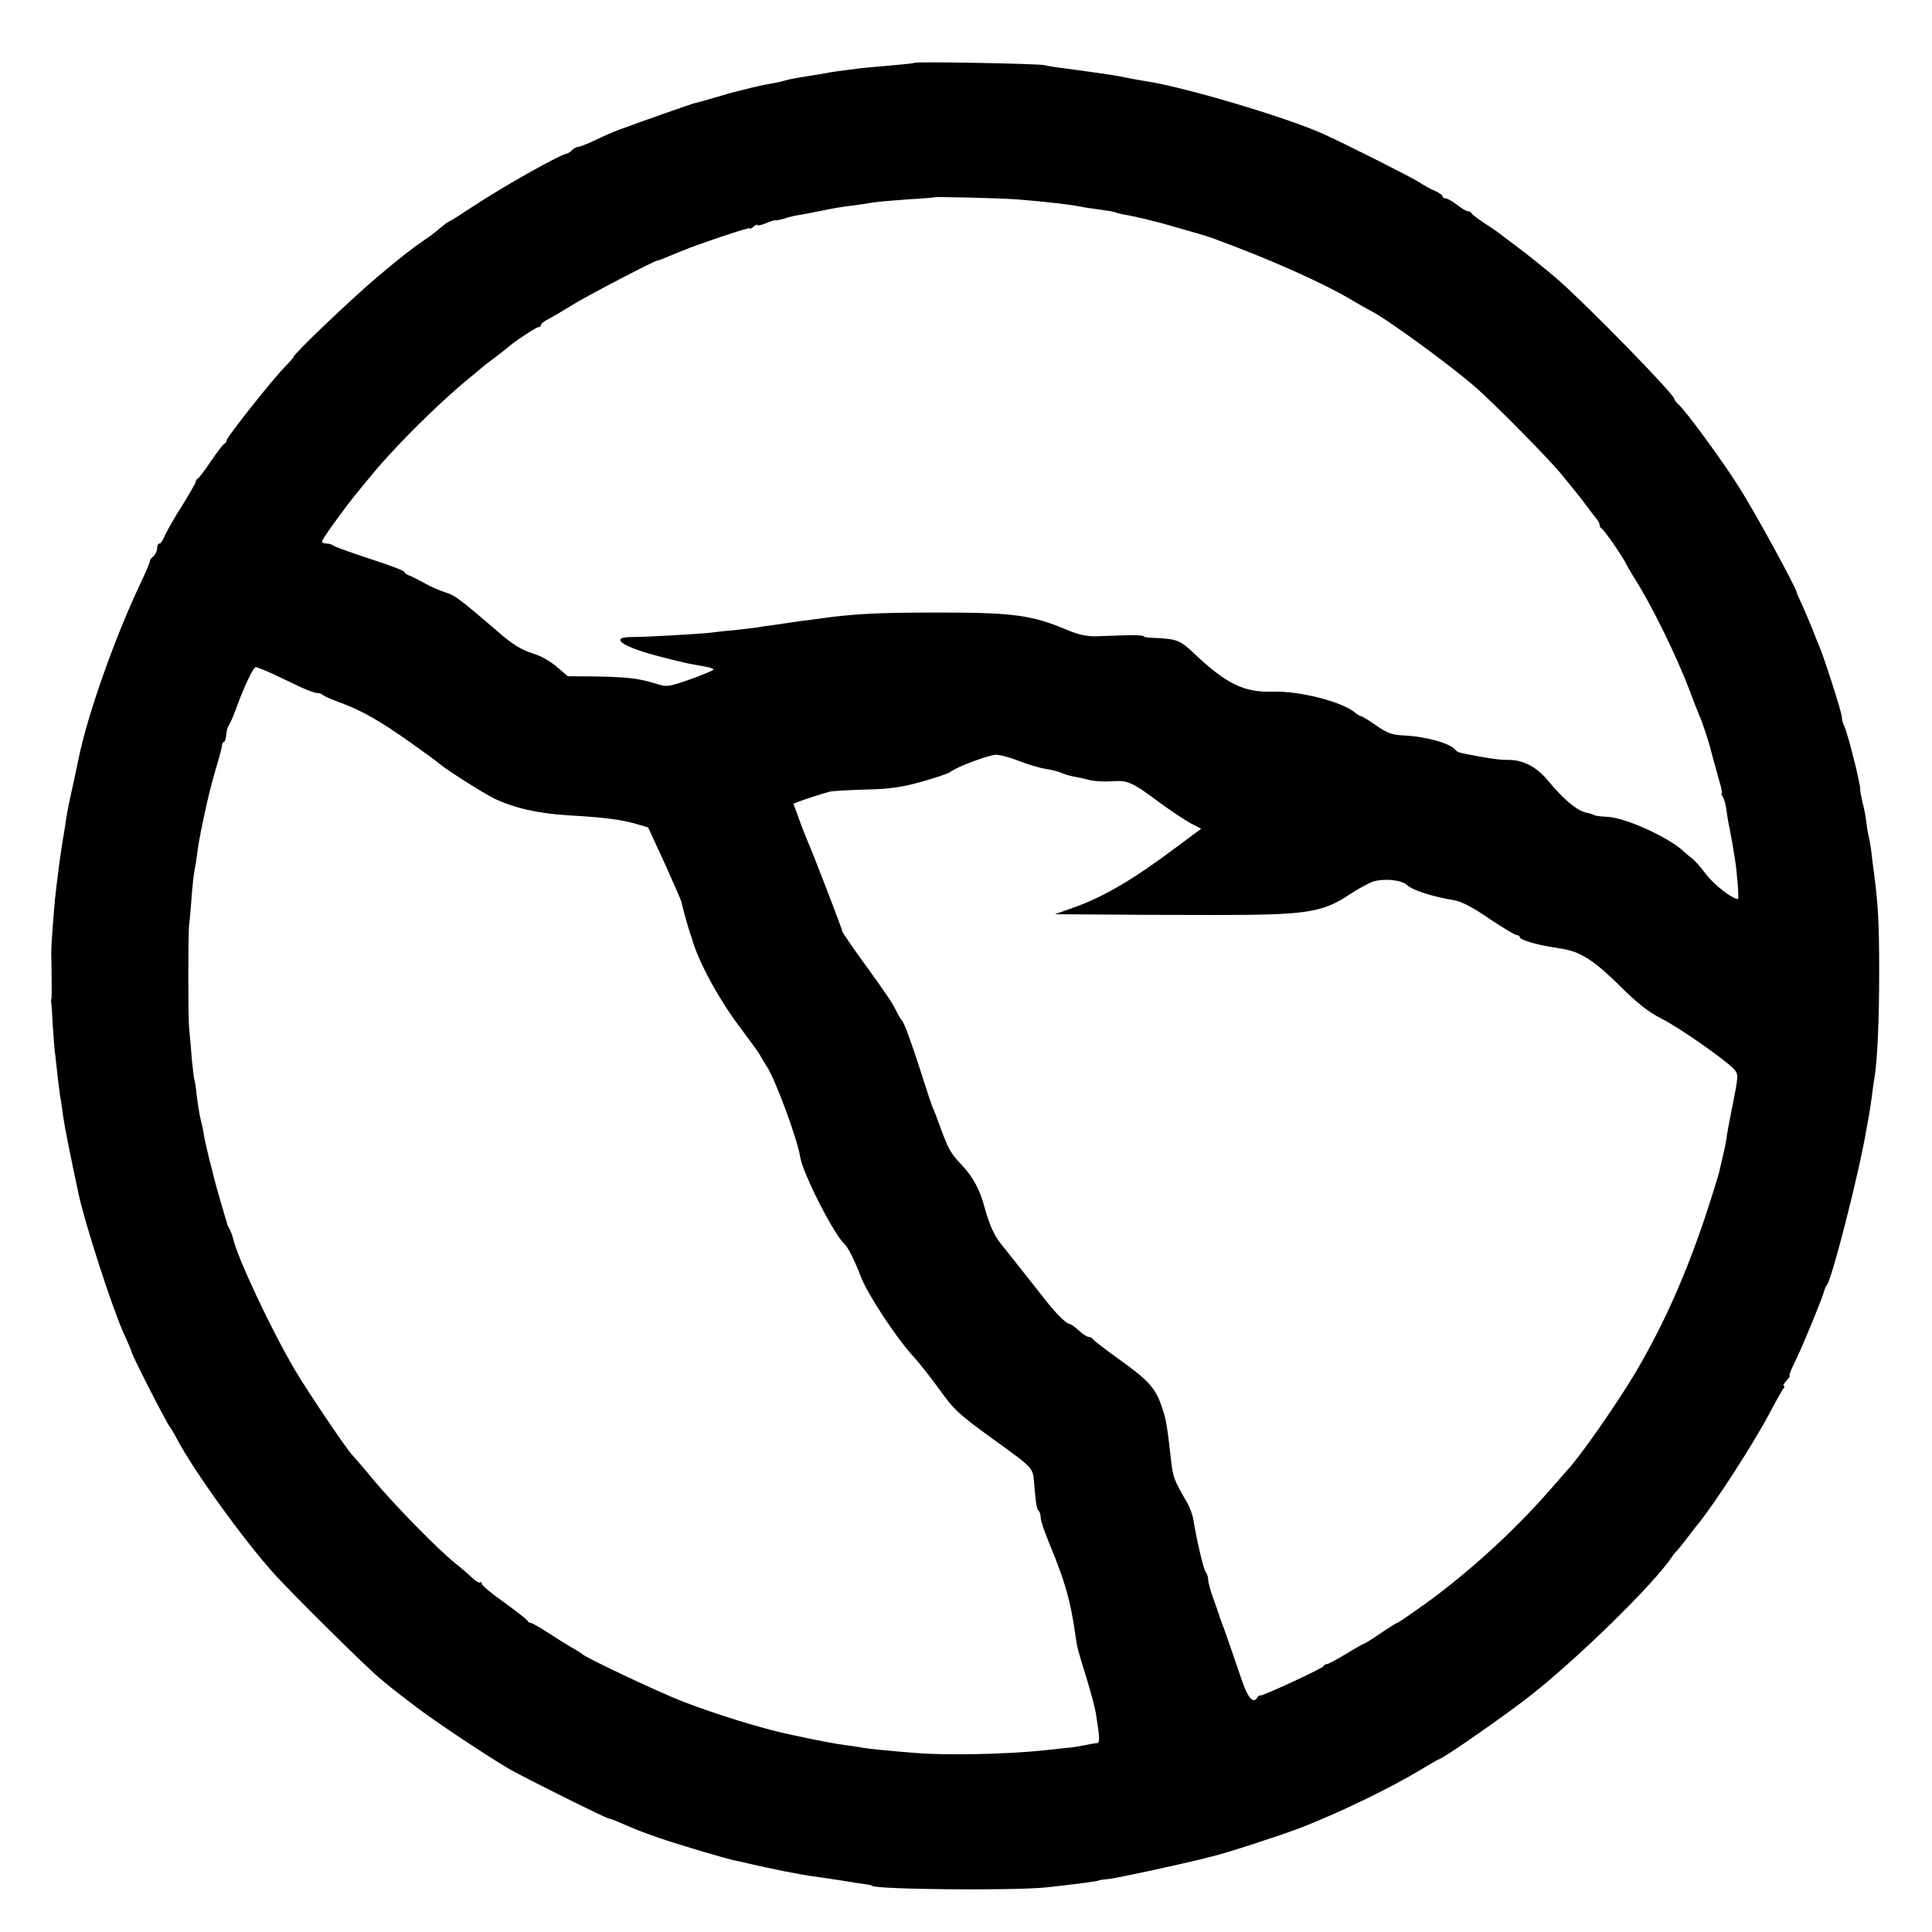 <?xml version="1.0" standalone="no"?>
<!DOCTYPE svg PUBLIC "-//W3C//DTD SVG 20010904//EN"
 "http://www.w3.org/TR/2001/REC-SVG-20010904/DTD/svg10.dtd">
<svg version="1.0" xmlns="http://www.w3.org/2000/svg"
 width="750pt" height="750pt" viewBox="0 0 750 750"
 preserveAspectRatio="xMidYMid meet">
<g transform="translate(0,750) scale(0.1,-0.1)"
fill="#000000" stroke="none">
<path d="M3549 7256 c-2 -2 -42 -6 -89 -10 -47 -4 -101 -9 -120 -11 -73 -9
-116 -15 -140 -20 -13 -2 -40 -7 -60 -10 -47 -7 -78 -13 -98 -19 -9 -3 -33 -8
-52 -11 -19 -3 -53 -11 -75 -16 -22 -6 -47 -12 -56 -14 -9 -2 -47 -13 -85 -24
-38 -11 -72 -21 -76 -21 -7 -1 -198 -68 -293 -103 -22 -8 -64 -26 -94 -41 -30
-14 -60 -26 -66 -26 -6 0 -17 -6 -24 -12 -6 -7 -15 -13 -19 -14 -23 -1 -244
-125 -362 -203 -47 -31 -89 -58 -95 -60 -5 -2 -14 -8 -20 -13 -30 -25 -55 -45
-75 -58 -53 -36 -91 -66 -185 -145 -106 -90 -325 -299 -325 -310 0 -3 -15 -19
-33 -38 -46 -46 -227 -274 -227 -286 0 -5 -4 -11 -8 -13 -5 -1 -28 -32 -53
-68 -24 -36 -47 -66 -51 -68 -5 -2 -8 -7 -8 -12 0 -4 -24 -46 -53 -93 -30 -46
-59 -99 -67 -116 -7 -17 -16 -31 -21 -31 -5 0 -9 -8 -9 -19 0 -10 -7 -24 -15
-31 -8 -6 -14 -15 -13 -18 1 -4 -17 -45 -39 -92 -96 -202 -203 -504 -237 -671
-3 -13 -12 -58 -21 -99 -21 -94 -21 -96 -30 -150 -3 -25 -9 -58 -12 -75 -8
-49 -20 -140 -29 -220 -4 -36 -16 -196 -15 -210 2 -98 2 -172 1 -180 -2 -5 -2
-14 -1 -19 1 -4 4 -45 6 -90 3 -44 7 -97 10 -116 2 -19 7 -60 10 -90 4 -30 8
-66 11 -80 2 -14 7 -45 10 -69 5 -36 30 -160 59 -296 26 -120 131 -443 176
-543 16 -34 29 -65 29 -68 0 -11 139 -283 150 -294 3 -3 16 -25 29 -50 67
-125 254 -384 373 -517 65 -73 358 -363 409 -405 47 -40 51 -43 144 -114 70
-54 285 -197 365 -243 64 -36 375 -191 385 -191 4 0 23 -7 43 -16 64 -28 75
-32 148 -58 76 -26 262 -82 304 -90 14 -3 34 -7 45 -10 85 -20 209 -45 260
-51 17 -2 59 -9 95 -14 36 -6 79 -13 95 -15 17 -2 30 -5 30 -6 0 -15 549 -20
675 -7 109 12 205 24 205 27 0 1 18 4 40 6 32 3 279 57 368 79 9 3 25 7 35 9
55 13 260 80 337 109 155 60 349 154 474 229 34 21 65 38 66 38 13 0 267 177
359 250 186 147 473 428 545 534 8 12 17 23 21 26 3 3 21 25 40 50 19 25 38
50 43 55 68 85 211 306 277 430 23 44 47 86 52 93 6 6 7 12 3 12 -5 0 0 9 10
20 10 11 16 20 12 20 -3 0 8 28 25 62 32 66 104 243 110 268 2 8 6 17 9 20 19
17 128 444 155 609 3 18 8 43 10 55 2 11 7 41 10 66 3 25 7 56 10 70 12 72 19
228 19 415 0 187 -4 265 -20 385 -3 19 -7 55 -10 80 -3 25 -8 54 -11 65 -3 11
-7 36 -9 55 -2 19 -9 54 -15 77 -5 24 -10 46 -9 50 1 5 0 10 -1 13 -1 3 -3 13
-5 24 -10 53 -47 193 -56 208 -5 10 -9 26 -9 35 0 17 -70 235 -89 278 -5 11
-16 38 -24 60 -9 22 -26 63 -38 90 -13 28 -24 52 -24 55 -5 24 -164 315 -226
412 -68 107 -199 285 -231 316 -10 9 -18 19 -18 23 0 18 -342 368 -455 466
-38 33 -104 86 -145 117 -41 31 -80 60 -86 65 -5 4 -30 21 -55 37 -24 16 -45
32 -47 37 -2 4 -8 7 -14 7 -5 0 -24 11 -42 25 -18 14 -38 25 -44 25 -7 0 -12
4 -12 8 0 4 -12 13 -27 20 -16 6 -46 23 -68 37 -33 21 -292 151 -370 186 -148
66 -544 183 -688 204 -23 4 -60 10 -82 15 -22 5 -62 11 -90 15 -27 4 -59 8
-70 10 -11 1 -44 6 -74 10 -30 3 -63 9 -75 12 -25 6 -501 15 -507 9z m397
-530 c107 -8 220 -21 264 -31 14 -2 45 -7 69 -10 24 -3 46 -7 50 -9 3 -2 22
-7 41 -10 32 -5 134 -30 170 -41 8 -2 44 -13 80 -23 36 -10 72 -21 80 -24 228
-83 444 -179 565 -253 22 -13 47 -27 55 -31 57 -27 312 -213 410 -299 73 -64
279 -273 328 -332 28 -34 55 -68 61 -75 6 -7 25 -31 41 -53 16 -22 34 -45 40
-52 5 -7 10 -16 10 -22 0 -5 3 -11 8 -13 8 -3 85 -114 95 -138 4 -8 16 -28 26
-45 68 -105 166 -304 218 -440 18 -49 38 -99 43 -110 8 -18 29 -82 37 -110 4
-16 20 -76 36 -132 9 -29 13 -53 11 -53 -3 0 -2 -6 3 -12 8 -14 12 -28 18 -73
2 -16 7 -41 10 -55 5 -25 11 -58 20 -114 9 -58 16 -156 12 -156 -22 0 -93 55
-124 96 -20 27 -45 55 -55 62 -9 7 -23 18 -30 25 -55 54 -225 132 -297 136
-25 1 -48 4 -53 7 -4 3 -17 7 -29 9 -36 7 -91 53 -150 125 -43 52 -95 80 -152
80 -38 0 -75 5 -176 25 -14 2 -27 8 -30 13 -19 26 -115 53 -202 57 -45 2 -64
9 -107 39 -28 20 -55 36 -59 36 -3 0 -14 6 -22 13 -50 43 -216 85 -318 82
-112 -4 -181 29 -305 146 -58 55 -68 59 -165 63 -18 0 -33 3 -33 6 0 3 -30 5
-67 4 -38 -1 -91 -3 -119 -4 -36 -1 -70 7 -115 26 -138 58 -210 67 -529 66
-187 0 -281 -5 -380 -17 -14 -2 -47 -6 -75 -10 -27 -3 -61 -8 -75 -10 -14 -2
-47 -7 -75 -11 -27 -3 -58 -8 -67 -10 -9 -1 -48 -6 -85 -10 -37 -3 -79 -8 -93
-10 -43 -5 -252 -17 -307 -17 -94 0 -35 -40 117 -78 107 -27 97 -24 153 -34
26 -4 47 -10 47 -14 0 -3 -40 -20 -90 -38 -87 -30 -91 -31 -137 -16 -66 20
-111 25 -233 27 l-106 1 -42 36 c-23 20 -61 42 -84 49 -56 18 -86 36 -150 92
-142 122 -165 139 -198 148 -19 6 -55 21 -80 35 -25 14 -53 28 -62 31 -10 4
-18 10 -18 14 0 4 -60 27 -132 50 -73 24 -137 47 -142 51 -6 5 -18 9 -28 9
-10 0 -18 3 -18 8 0 8 77 116 124 174 77 95 95 116 136 161 91 100 222 226
309 297 24 19 48 40 54 45 7 6 30 24 52 40 22 17 42 32 45 35 14 15 111 80
120 80 6 0 10 4 10 8 0 5 12 15 28 23 15 7 56 32 92 54 56 35 326 176 333 174
2 -1 20 6 92 36 67 28 265 94 265 89 0 -4 7 -1 15 6 8 7 15 10 15 6 0 -3 16 0
35 8 19 8 35 13 35 11 0 -2 15 1 33 6 17 6 43 12 57 14 14 2 50 9 80 15 67 14
82 16 145 24 28 4 61 9 73 11 13 2 70 7 125 11 56 3 103 7 104 8 4 3 250 -3
319 -8z m-2887 -1842 c31 -15 78 -37 105 -50 28 -13 57 -24 66 -24 9 0 20 -4
25 -9 6 -5 37 -18 70 -30 82 -31 149 -69 268 -153 56 -40 104 -75 107 -78 17
-18 172 -117 219 -140 77 -37 171 -58 286 -65 138 -8 201 -16 256 -31 l55 -16
65 -141 c35 -78 64 -144 64 -147 1 -8 27 -104 33 -120 3 -8 6 -17 7 -20 23
-87 104 -237 184 -343 44 -59 81 -110 81 -112 0 -2 13 -23 28 -47 32 -49 118
-281 128 -348 11 -67 131 -302 173 -340 12 -10 41 -68 62 -124 25 -67 136
-237 204 -311 25 -27 69 -84 99 -125 59 -83 76 -99 220 -203 152 -110 146
-104 151 -172 7 -76 9 -93 18 -101 4 -4 7 -16 7 -26 0 -11 16 -58 36 -106 59
-143 80 -216 99 -352 7 -48 8 -52 43 -165 17 -55 33 -116 36 -135 16 -98 16
-117 4 -117 -7 0 -29 -4 -48 -8 -19 -4 -48 -9 -65 -10 -16 -2 -59 -6 -95 -10
-139 -15 -379 -20 -495 -10 -103 8 -181 16 -205 20 -14 3 -43 7 -65 10 -34 4
-105 17 -215 41 -107 22 -291 79 -420 129 -91 35 -379 171 -390 184 -3 3 -21
15 -40 25 -19 11 -61 37 -93 58 -32 21 -62 38 -67 38 -5 0 -10 4 -12 8 -1 4
-42 36 -90 71 -49 34 -88 67 -88 73 0 6 -3 9 -6 5 -3 -3 -16 4 -29 16 -12 12
-42 38 -66 57 -69 55 -237 227 -319 325 -41 50 -78 92 -81 95 -18 16 -170 241
-223 330 -93 157 -226 441 -241 512 -2 9 -8 25 -13 35 -6 10 -11 21 -11 25 -1
4 -3 13 -6 20 -6 19 -38 131 -41 143 -1 6 -10 39 -19 75 -9 36 -19 79 -22 95
-2 17 -8 46 -13 65 -5 19 -12 62 -16 95 -3 33 -8 63 -10 66 -1 3 -6 41 -10 85
-3 43 -8 95 -10 114 -4 47 -4 356 0 400 3 19 7 69 10 110 3 41 8 86 11 100 3
14 8 45 11 70 4 37 21 121 39 200 9 40 25 100 40 150 9 30 17 61 17 68 1 6 4
12 7 12 4 0 8 12 9 26 1 15 6 32 10 38 5 6 17 34 27 61 32 89 68 165 78 165 6
0 35 -12 66 -26z m2897 -338 c32 -13 79 -27 104 -31 25 -4 52 -11 60 -15 8 -4
29 -11 45 -14 17 -3 46 -9 65 -14 19 -5 58 -7 87 -5 61 5 78 -3 188 -85 44
-32 98 -68 119 -79 l39 -20 -94 -70 c-172 -129 -286 -196 -409 -239 l-65 -23
155 -1 c85 -1 295 -2 465 -2 357 0 417 9 523 79 31 21 72 43 90 50 43 14 110
8 133 -12 23 -21 96 -45 185 -60 27 -4 74 -29 135 -71 52 -35 100 -64 107 -64
6 0 12 -4 12 -9 0 -8 56 -26 115 -36 17 -3 43 -7 59 -10 65 -12 120 -49 212
-140 69 -69 114 -104 163 -129 69 -34 251 -162 283 -197 17 -20 17 -23 -7
-144 -8 -38 -17 -86 -20 -105 -2 -19 -9 -55 -15 -80 -6 -25 -13 -56 -16 -69
-3 -13 -27 -91 -54 -173 -77 -230 -162 -421 -271 -606 -74 -124 -214 -325
-264 -378 -5 -6 -37 -42 -70 -80 -138 -158 -315 -319 -481 -439 -57 -41 -107
-75 -110 -75 -3 0 -32 -18 -64 -40 -32 -22 -61 -40 -63 -40 -3 0 -35 -18 -71
-40 -36 -22 -70 -40 -75 -40 -5 0 -11 -3 -13 -8 -4 -9 -240 -118 -246 -114 -3
2 -8 -2 -12 -9 -15 -23 -35 -1 -57 62 -34 100 -73 213 -80 229 -3 8 -7 20 -9
25 -1 6 -12 36 -23 67 -12 32 -21 66 -21 76 0 10 -4 22 -9 28 -8 8 -36 127
-48 203 -3 19 -14 50 -26 70 -52 91 -53 93 -62 171 -14 124 -18 148 -32 190
-26 82 -52 110 -178 200 -49 35 -91 68 -93 72 -2 4 -9 8 -15 8 -7 0 -24 11
-39 25 -15 14 -31 25 -35 25 -12 0 -53 40 -88 85 -66 84 -167 211 -180 227
-24 29 -46 78 -61 134 -19 74 -46 125 -92 173 -42 45 -50 58 -82 146 -12 33
-25 67 -29 75 -4 8 -24 69 -45 135 -40 124 -66 196 -76 205 -3 3 -11 16 -18
30 -17 36 -36 64 -129 193 -46 63 -83 118 -83 121 0 8 -115 306 -135 351 -7
17 -23 56 -34 88 l-21 57 23 9 c30 11 91 31 119 38 13 3 75 6 139 8 90 2 137
8 215 30 54 15 104 32 111 37 26 21 150 67 179 68 17 0 57 -11 90 -24z"/>
</g>
</svg>
